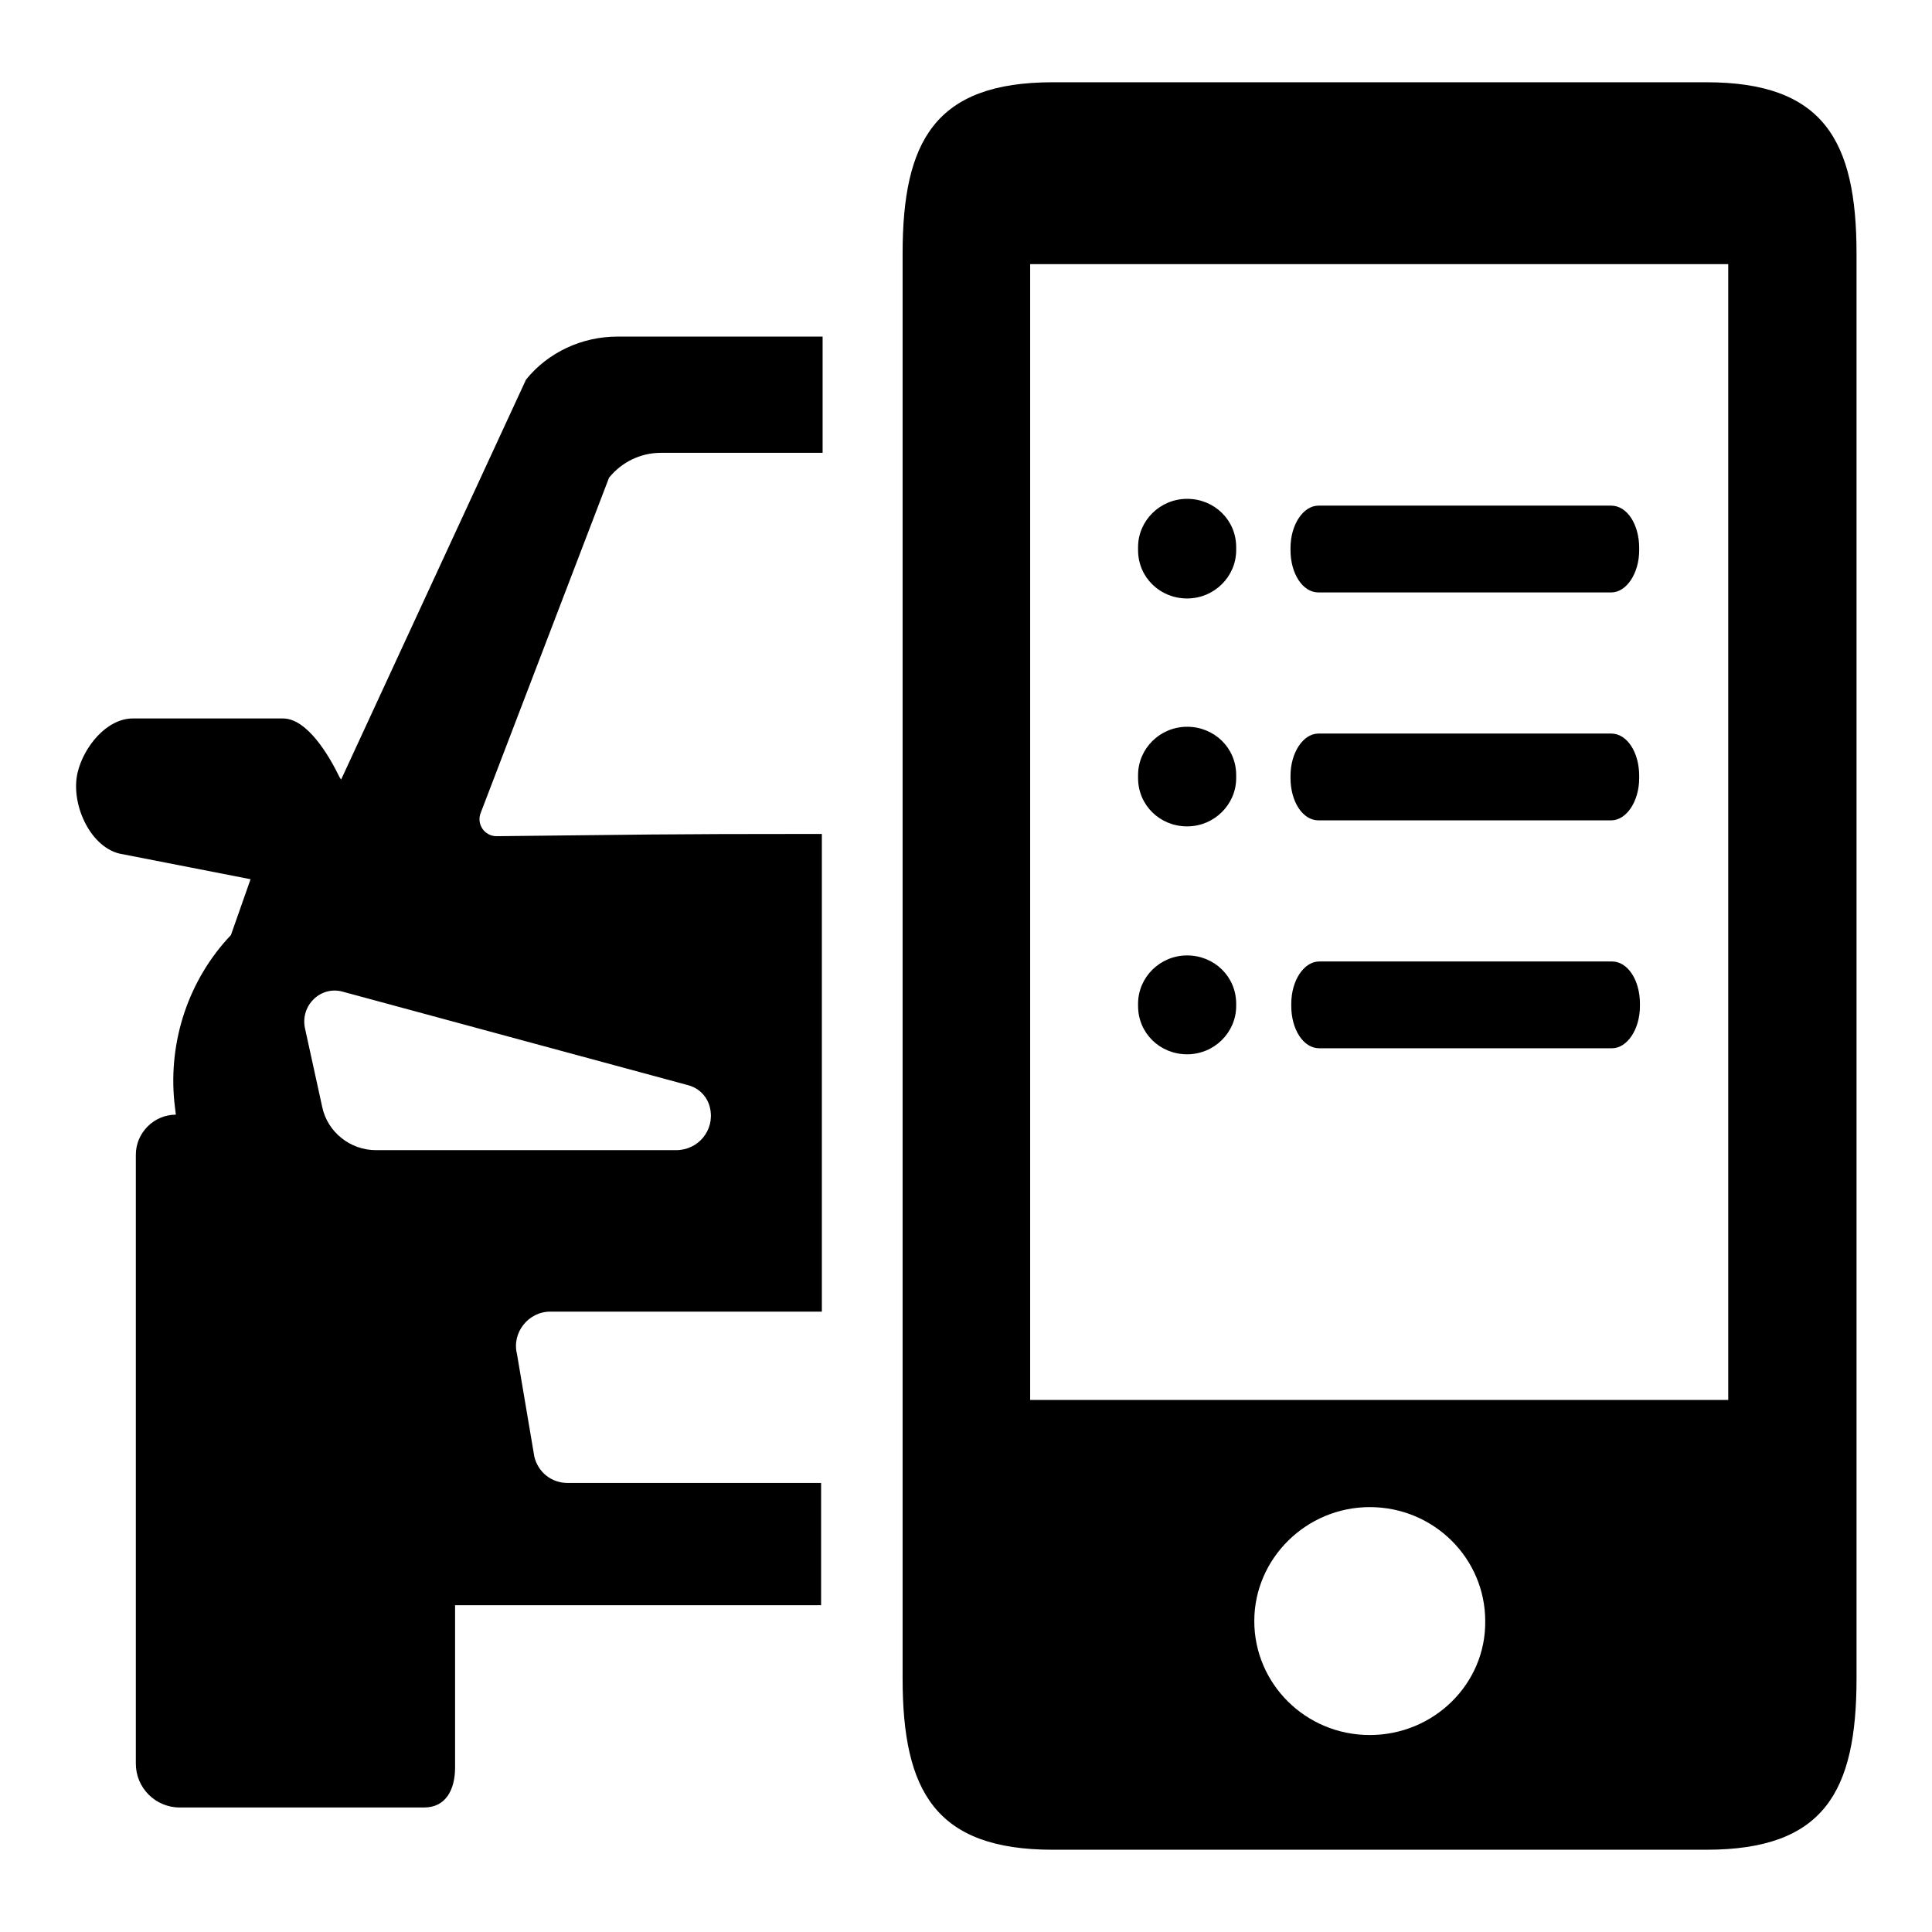 <?xml version="1.0" encoding="utf-8"?>
<!-- Svg Vector Icons : http://www.onlinewebfonts.com/icon -->
<!DOCTYPE svg PUBLIC "-//W3C//DTD SVG 1.1//EN" "http://www.w3.org/Graphics/SVG/1.1/DTD/svg11.dtd">
<svg version="1.1" xmlns="http://www.w3.org/2000/svg" xmlns:xlink="http://www.w3.org/1999/xlink" x="0px" y="0px" viewBox="0 0 256 256" enable-background="new 0 0 256 256" xml:space="preserve">
<g> <path fill="#000000" d="M163.8,133.3c0,3.5-2.9,6.4-6.5,6.4c-3.6,0-6.5-2.8-6.5-6.4V133c0-3.5,2.9-6.4,6.5-6.4 c3.6,0,6.5,2.8,6.5,6.4V133.3z M163.8,103.1c0,3.5-2.9,6.4-6.5,6.4c-3.6,0-6.5-2.8-6.5-6.4v-0.4c0-3.5,2.9-6.4,6.5-6.4 c3.6,0,6.5,2.8,6.5,6.4V103.1z M163.8,72.9c0,3.5-2.9,6.4-6.5,6.4c-3.6,0-6.5-2.8-6.5-6.4v-0.4c0-3.5,2.9-6.4,6.5-6.4 c3.6,0,6.5,2.8,6.5,6.4V72.9z M217.3,133.3c0,3.1-1.7,5.6-3.7,5.6h-38.8c-2.1,0-3.7-2.5-3.7-5.6V133c0-3.1,1.7-5.6,3.7-5.6h38.8 c2.1,0,3.7,2.5,3.7,5.6V133.3z M217.2,103.1c0,3.1-1.7,5.6-3.7,5.6h-38.8c-2.1,0-3.7-2.5-3.7-5.6v-0.3c0-3.1,1.7-5.6,3.7-5.6h38.8 c2.1,0,3.7,2.5,3.7,5.6L217.2,103.1z M217.2,72.9c0,3.1-1.7,5.6-3.7,5.6h-38.8c-2.1,0-3.7-2.5-3.7-5.6v-0.3c0-3.1,1.7-5.6,3.7-5.6 h38.8c2.1,0,3.7,2.5,3.7,5.6V72.9z M87.6,60H109V44.6H81.8c-4.7,0-9.2,2.1-12.1,5.7l-24.5,53L45,103c-1.4-2.9-4.3-7.8-7.5-7.8H17.6 c-3.5,0-6.5,3.8-7.3,7.1l0,0c-1,4,1.5,9.8,5.5,10.8l17.4,3.4l-2.6,7.4c-5.6,5.9-8.3,14-7.5,22.1l0.2,1.7h0c-2.9,0-5.3,2.4-5.3,5.3 v80.7c0,3.2,2.6,5.8,5.8,5.8h32.4c2.9,0,4.1-2.4,4.1-5.3v-21.5h48.5v-16.2H75.2c-2.1,0-3.9-1.4-4.4-3.5l-2.3-13.6 c-0.7-2.8,1.5-5.6,4.4-5.6h36v-63.3c-22.4,0-23.4,0.1-43.1,0.3c-1.6,0-2.7-1.6-2.1-3.1l17-44.4C82.4,61.2,84.9,60,87.6,60z  M91.2,143.8c1.5,0.4,2.6,1.6,2.9,3.1l0,0c0.6,2.9-1.6,5.5-4.5,5.5H49.8c-3.4,0-6.4-2.4-7.1-5.7l-2.3-10.5c-0.6-3,2.1-5.6,5-4.8 L91.2,143.8z M226.1,10.9h-86.6c-15.6,0-19.9,7.8-19.9,22.7v188.8c0,15,4.4,22.7,19.9,22.7h86.6c15.6,0,19.9-7.7,19.9-22.7V33.6 C246,18.6,241.6,10.9,226.1,10.9L226.1,10.9L226.1,10.9z M181.5,229.9c-8.5,0-15.3-6.8-15.3-15.1c0-8.3,6.9-15.1,15.3-15.1 c8.5,0,15.3,6.8,15.3,15.1C196.9,223.1,190,229.9,181.5,229.9L181.5,229.9L181.5,229.9z M229,185.5h-92.5V35H229v146.1l0,0V185.5z" /></g>
</svg>